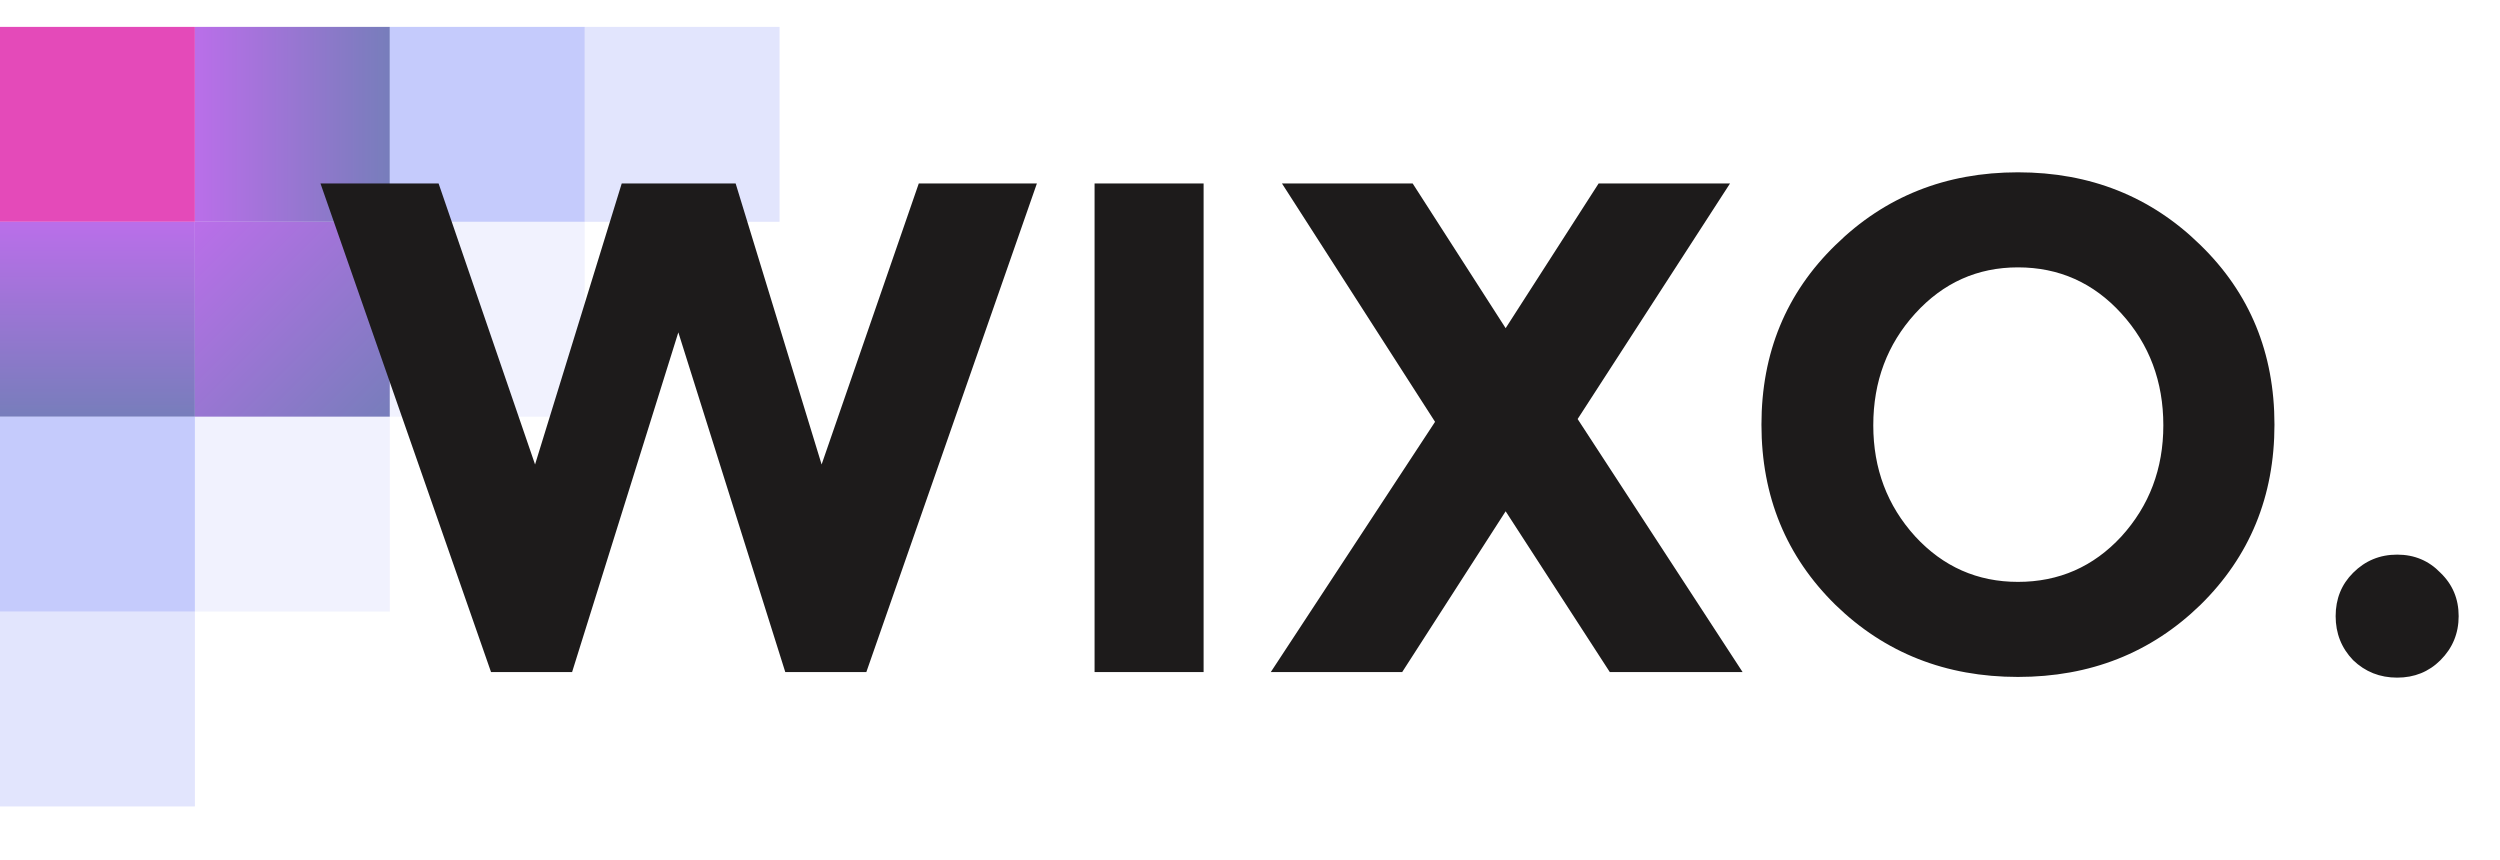 <svg width="93" height="32" viewBox="0 0 93 32" fill="none" xmlns="http://www.w3.org/2000/svg">
<rect y="1" width="7.25" height="7.25" fill="#E44AB9"/>
<rect opacity="0.8" y="8.25" width="7.25" height="7.25" fill="url(#paint0_linear)"/>
<rect opacity="0.4" y="15.5" width="7.25" height="7.25" fill="#707DF7"/>
<rect opacity="0.1" x="7.25" y="15.5" width="7.25" height="7.25" fill="#707DF7"/>
<rect opacity="0.8" x="7.25" y="8.25" width="7.25" height="7.25" fill="url(#paint1_linear)"/>
<rect opacity="0.1" x="14.5" y="8.25" width="7.25" height="7.25" fill="#707DF7"/>
<rect opacity="0.2" y="22.75" width="7.25" height="7.25" fill="#707DF7"/>
<rect opacity="0.8" x="7.25" y="1" width="7.25" height="7.25" fill="url(#paint2_linear)"/>
<rect opacity="0.4" x="14.5" y="1" width="7.25" height="7.25" fill="#707DF7"/>
<rect opacity="0.2" x="21.75" y="1" width="7.25" height="7.25" fill="#707DF7"/>
<path d="M19.904 17.278L23.128 6.826H27.366L30.564 17.278L34.178 6.826H38.572L32.228 25H29.212L25.234 12.364L21.282 25H18.266L11.922 6.826H16.316L19.904 17.278ZM40.718 6.826H44.774V25H40.718V6.826ZM59.468 6.826H64.356L58.688 15.588L64.824 25H59.884L56.01 19.02L52.162 25H47.274L53.384 15.692L47.69 6.826H52.552L56.01 12.208L59.468 6.826ZM80.476 15.822C80.476 14.193 79.956 12.806 78.916 11.662C77.876 10.518 76.593 9.946 75.068 9.946C73.56 9.946 72.286 10.518 71.246 11.662C70.206 12.806 69.686 14.193 69.686 15.822C69.686 17.434 70.206 18.812 71.246 19.956C72.286 21.083 73.56 21.646 75.068 21.646C76.593 21.646 77.876 21.083 78.916 19.956C79.956 18.812 80.476 17.434 80.476 15.822ZM81.854 22.504C80.017 24.289 77.755 25.182 75.068 25.182C72.381 25.182 70.119 24.289 68.282 22.504C66.445 20.701 65.526 18.465 65.526 15.796C65.526 13.127 66.445 10.899 68.282 9.114C70.119 7.311 72.381 6.41 75.068 6.41C77.755 6.41 80.017 7.311 81.854 9.114C83.691 10.899 84.61 13.127 84.61 15.796C84.61 18.465 83.691 20.701 81.854 22.504ZM87.536 24.558C87.102 24.107 86.886 23.561 86.886 22.92C86.886 22.279 87.102 21.741 87.536 21.308C87.986 20.857 88.532 20.632 89.174 20.632C89.815 20.632 90.352 20.857 90.786 21.308C91.236 21.741 91.462 22.279 91.462 22.92C91.462 23.561 91.236 24.107 90.786 24.558C90.352 24.991 89.815 25.208 89.174 25.208C88.532 25.208 87.986 24.991 87.536 24.558Z" fill="#1D1B1B"/>
<defs>
<linearGradient id="paint0_linear" x1="3.625" y1="8.25" x2="3.625" y2="15.5" gradientUnits="userSpaceOnUse">
<stop stop-color="#A94AE4"/>
<stop offset="1" stop-color="#555DAA"/>
</linearGradient>
<linearGradient id="paint1_linear" x1="7.25" y1="8.25" x2="14.5" y2="15.5" gradientUnits="userSpaceOnUse">
<stop stop-color="#A94AE4"/>
<stop offset="1" stop-color="#555DAA"/>
</linearGradient>
<linearGradient id="paint2_linear" x1="7.25" y1="4.625" x2="14.5" y2="4.625" gradientUnits="userSpaceOnUse">
<stop stop-color="#A94AE4"/>
<stop offset="1" stop-color="#555DAA"/>
</linearGradient>
</defs>
</svg>
